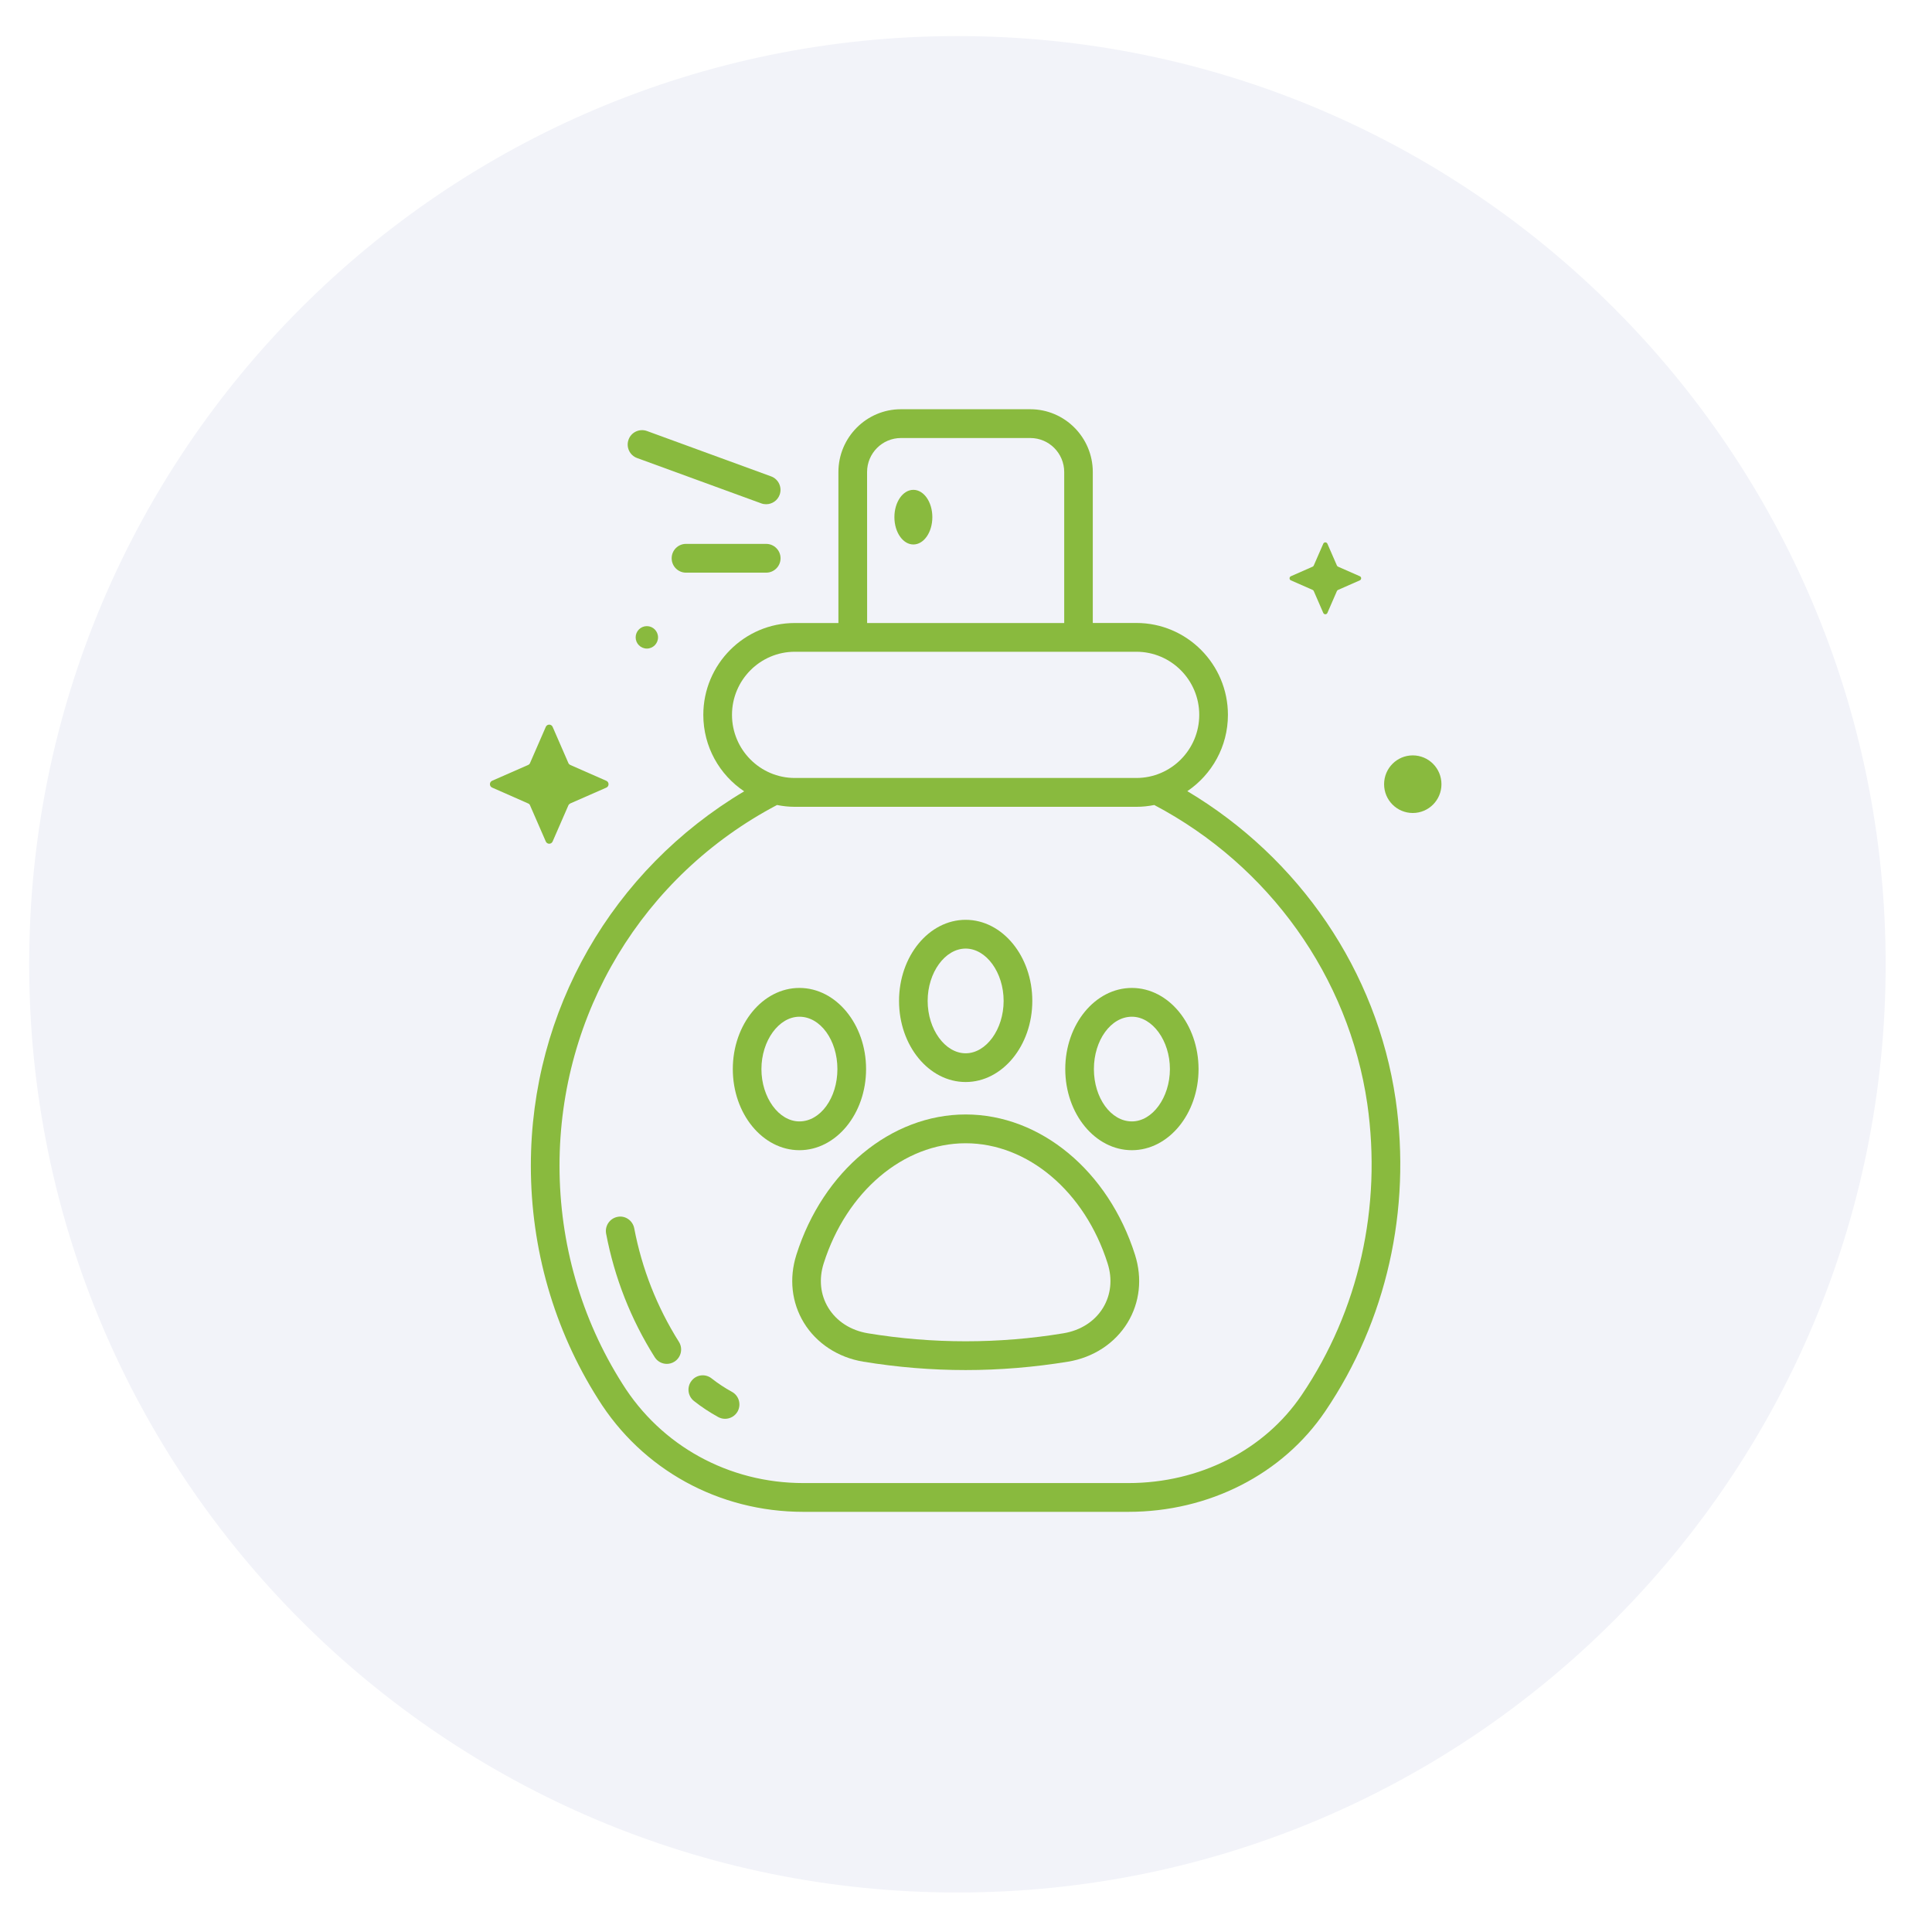 <svg xmlns="http://www.w3.org/2000/svg" xmlns:xlink="http://www.w3.org/1999/xlink" width="200" zoomAndPan="magnify" viewBox="0 0 150 150" height="200" preserveAspectRatio="xMidYMid meet" version="1.0"><defs><clipPath id="0124959cb1"><path d="M 2.266 2.801 L 146.402 2.801 L 146.402 146.934 L 2.266 146.934 Z M 2.266 2.801 " clip-rule="nonzero"/></clipPath><clipPath id="c3eb836bad"><path d="M 74.336 2.801 C 34.535 2.801 2.266 35.066 2.266 74.867 C 2.266 114.668 34.535 146.934 74.336 146.934 C 114.137 146.934 146.402 114.668 146.402 74.867 C 146.402 35.066 114.137 2.801 74.336 2.801 Z M 74.336 2.801 " clip-rule="nonzero"/></clipPath><clipPath id="cc2237a330"><path d="M 41 31.656 L 109 31.656 L 109 118 L 41 118 Z M 41 31.656 " clip-rule="nonzero"/></clipPath></defs><rect x="-15" width="180" fill="#ffffff" y="-15" height="180" fill-opacity="1"/><rect x="-15" width="180" fill="#ffffff" y="-15" height="180" fill-opacity="1"/><g clip-path="url(#0124959cb1)"><g clip-path="url(#c3eb836bad)"><path fill="#f2f3f9" d="M 2.266 2.801 L 146.402 2.801 L 146.402 146.934 L 2.266 146.934 Z M 2.266 2.801 " fill-opacity="1" fill-rule="nonzero"/></g></g><path fill="#89ba3e" d="M 103.887 45.801 L 105.574 45.059 C 105.715 44.996 105.715 44.797 105.574 44.738 L 103.887 43.996 C 103.844 43.98 103.812 43.945 103.797 43.906 L 103.059 42.215 C 102.996 42.074 102.801 42.074 102.738 42.215 L 102 43.906 C 101.984 43.949 101.949 43.98 101.914 43.996 L 100.227 44.738 C 100.086 44.801 100.086 45 100.227 45.059 L 101.914 45.801 C 101.953 45.82 101.988 45.852 102 45.891 L 102.738 47.586 C 102.801 47.727 103 47.727 103.059 47.586 L 103.797 45.891 C 103.812 45.852 103.844 45.82 103.887 45.801 Z M 103.887 45.801 " fill-opacity="1" fill-rule="nonzero"/><path fill="#89ba3e" d="M 44.277 62.379 L 47.074 61.152 C 47.305 61.051 47.305 60.723 47.074 60.621 L 44.277 59.391 C 44.211 59.359 44.156 59.309 44.129 59.242 L 42.906 56.434 C 42.805 56.203 42.477 56.203 42.375 56.434 L 41.152 59.242 C 41.125 59.309 41.07 59.363 41.004 59.391 L 38.211 60.617 C 37.98 60.719 37.98 61.051 38.211 61.148 L 41.004 62.379 C 41.074 62.406 41.129 62.461 41.152 62.527 L 42.375 65.332 C 42.477 65.566 42.805 65.566 42.906 65.332 L 44.129 62.527 C 44.156 62.465 44.215 62.41 44.277 62.379 Z M 44.277 62.379 " fill-opacity="1" fill-rule="nonzero"/><path fill="#89ba3e" d="M 50.223 50.355 C 50.699 50.355 51.09 49.965 51.09 49.484 C 51.09 49.004 50.699 48.613 50.223 48.613 C 49.742 48.613 49.352 49.004 49.352 49.484 C 49.352 49.965 49.742 50.355 50.223 50.355 Z M 50.223 50.355 " fill-opacity="1" fill-rule="nonzero"/><path fill="#89ba3e" d="M 109.688 63.121 C 110.918 63.121 111.914 62.121 111.914 60.887 C 111.914 59.648 110.918 58.648 109.688 58.648 C 108.457 58.648 107.461 59.648 107.461 60.887 C 107.461 62.121 108.457 63.121 109.688 63.121 Z M 109.688 63.121 " fill-opacity="1" fill-rule="nonzero"/><path fill="#89ba3e" d="M 49.242 95.367 C 49.125 94.758 48.535 94.352 47.945 94.477 C 47.34 94.594 46.945 95.18 47.059 95.781 C 47.711 99.203 48.977 102.43 50.832 105.371 C 51.043 105.707 51.402 105.891 51.77 105.891 C 51.973 105.891 52.18 105.836 52.363 105.719 C 52.883 105.391 53.039 104.699 52.711 104.18 C 51.008 101.477 49.84 98.508 49.242 95.367 Z M 49.242 95.367 " fill-opacity="1" fill-rule="nonzero"/><path fill="#89ba3e" d="M 56.828 108.062 C 56.273 107.758 55.746 107.41 55.25 107.02 C 54.766 106.637 54.066 106.719 53.691 107.207 C 53.312 107.691 53.395 108.391 53.879 108.773 C 54.465 109.238 55.102 109.656 55.762 110.02 C 55.934 110.113 56.117 110.156 56.293 110.156 C 56.688 110.156 57.07 109.945 57.273 109.578 C 57.566 109.031 57.367 108.355 56.828 108.062 Z M 56.828 108.062 " fill-opacity="1" fill-rule="nonzero"/><g clip-path="url(#cc2237a330)"><path fill="#89ba3e" d="M 108.359 85.371 C 106.902 75.391 100.887 66.617 92.184 61.426 C 94.082 60.141 95.336 57.969 95.336 55.5 C 95.336 51.57 92.148 48.367 88.23 48.367 L 84.844 48.367 L 84.844 36.648 C 84.844 33.961 82.668 31.773 79.992 31.773 L 69.945 31.773 C 67.273 31.773 65.094 33.961 65.094 36.648 L 65.094 48.371 L 61.707 48.371 C 57.793 48.371 54.605 51.57 54.605 55.504 C 54.605 57.98 55.867 60.16 57.777 61.438 C 47.543 67.535 41.215 78.445 41.215 90.508 C 41.215 96.957 43.016 103.223 46.426 108.605 C 49.848 114.102 55.812 117.379 62.367 117.379 L 87.602 117.379 C 93.871 117.379 99.59 114.457 102.898 109.562 C 107.648 102.543 109.586 93.953 108.359 85.371 Z M 67.32 36.648 C 67.32 35.191 68.5 34.008 69.949 34.008 L 79.996 34.008 C 81.445 34.008 82.625 35.191 82.625 36.648 L 82.625 48.371 L 67.324 48.371 Z M 61.711 50.602 L 88.227 50.602 C 90.922 50.602 93.109 52.797 93.109 55.5 C 93.109 58.207 90.918 60.402 88.227 60.402 L 61.711 60.402 C 59.02 60.402 56.832 58.203 56.832 55.5 C 56.832 52.801 59.023 50.602 61.711 50.602 Z M 101.062 108.309 C 98.168 112.59 93.137 115.145 87.602 115.145 L 62.371 115.145 C 56.586 115.145 51.328 112.258 48.309 107.414 C 45.121 102.383 43.441 96.535 43.441 90.508 C 43.441 78.68 49.91 67.988 60.328 62.5 C 60.777 62.59 61.238 62.641 61.711 62.641 L 88.227 62.641 C 88.703 62.641 89.168 62.59 89.617 62.5 C 98.535 67.203 104.715 75.84 106.156 85.695 C 107.305 93.719 105.496 101.754 101.062 108.309 Z M 101.062 108.309 " fill-opacity="1" fill-rule="nonzero"/></g><path fill="#89ba3e" d="M 74.977 86.527 C 69.176 86.527 63.895 90.906 61.832 97.418 C 61.25 99.254 61.461 101.133 62.414 102.699 C 63.391 104.297 65.066 105.395 67.02 105.719 C 69.648 106.152 72.324 106.371 74.977 106.371 C 77.629 106.371 80.305 106.148 82.926 105.719 C 84.883 105.398 86.562 104.297 87.539 102.699 C 88.496 101.129 88.703 99.254 88.121 97.418 C 86.051 90.902 80.773 86.527 74.977 86.527 Z M 85.641 101.535 C 84.996 102.59 83.906 103.293 82.566 103.516 C 77.555 104.344 72.395 104.344 67.383 103.516 C 66.047 103.293 64.953 102.59 64.309 101.535 C 63.691 100.527 63.566 99.305 63.949 98.094 C 65.719 92.512 70.148 88.762 74.973 88.762 C 79.797 88.762 84.23 92.512 85.996 98.094 C 86.383 99.305 86.254 100.523 85.641 101.535 Z M 85.641 101.535 " fill-opacity="1" fill-rule="nonzero"/><path fill="#89ba3e" d="M 67.242 83.004 C 67.242 79.531 64.918 76.703 62.066 76.703 C 59.215 76.703 56.895 79.531 56.895 83.004 C 56.895 86.477 59.215 89.301 62.066 89.301 C 64.918 89.301 67.242 86.473 67.242 83.004 Z M 59.117 83.004 C 59.117 80.801 60.469 78.938 62.066 78.938 C 63.695 78.938 65.016 80.762 65.016 83.004 C 65.016 85.246 63.695 87.066 62.066 87.066 C 60.465 87.066 59.117 85.207 59.117 83.004 Z M 59.117 83.004 " fill-opacity="1" fill-rule="nonzero"/><path fill="#89ba3e" d="M 74.973 84.008 C 77.824 84.008 80.148 81.184 80.148 77.711 C 80.148 74.238 77.824 71.414 74.973 71.414 C 72.121 71.414 69.801 74.238 69.801 77.711 C 69.801 81.184 72.117 84.008 74.973 84.008 Z M 74.973 73.648 C 76.574 73.648 77.922 75.508 77.922 77.711 C 77.922 79.914 76.57 81.777 74.973 81.777 C 73.375 81.777 72.023 79.914 72.023 77.711 C 72.023 75.508 73.371 73.648 74.973 73.648 Z M 74.973 73.648 " fill-opacity="1" fill-rule="nonzero"/><path fill="#89ba3e" d="M 87.879 76.703 C 85.027 76.703 82.707 79.531 82.707 83.004 C 82.707 86.477 85.027 89.301 87.879 89.301 C 90.73 89.301 93.055 86.473 93.055 83.004 C 93.051 79.531 90.73 76.703 87.879 76.703 Z M 87.879 87.066 C 86.254 87.066 84.93 85.246 84.93 83.004 C 84.93 80.762 86.254 78.938 87.879 78.938 C 89.477 78.938 90.832 80.801 90.832 83.004 C 90.828 85.207 89.477 87.066 87.879 87.066 Z M 87.879 87.066 " fill-opacity="1" fill-rule="nonzero"/><path fill="#89ba3e" d="M 70.914 38.031 C 70.098 38.031 69.441 38.98 69.441 40.152 C 69.441 41.324 70.102 42.273 70.914 42.273 C 71.73 42.273 72.387 41.324 72.387 40.152 C 72.387 38.98 71.73 38.031 70.914 38.031 Z M 70.914 38.031 " fill-opacity="1" fill-rule="nonzero"/><path fill="#89ba3e" d="M 49.465 35.562 L 59.105 39.082 C 59.23 39.129 59.355 39.148 59.484 39.148 C 59.938 39.148 60.367 38.867 60.531 38.414 C 60.742 37.836 60.441 37.191 59.863 36.984 L 50.223 33.461 C 49.648 33.258 49.008 33.551 48.801 34.133 C 48.59 34.711 48.887 35.352 49.465 35.562 Z M 49.465 35.562 " fill-opacity="1" fill-rule="nonzero"/><path fill="#89ba3e" d="M 59.484 42.227 L 53.258 42.227 C 52.645 42.227 52.148 42.727 52.148 43.344 C 52.148 43.961 52.645 44.461 53.258 44.461 L 59.488 44.461 C 60.102 44.461 60.602 43.961 60.602 43.344 C 60.602 42.727 60.098 42.227 59.484 42.227 Z M 59.484 42.227 " fill-opacity="1" fill-rule="nonzero"/></svg>